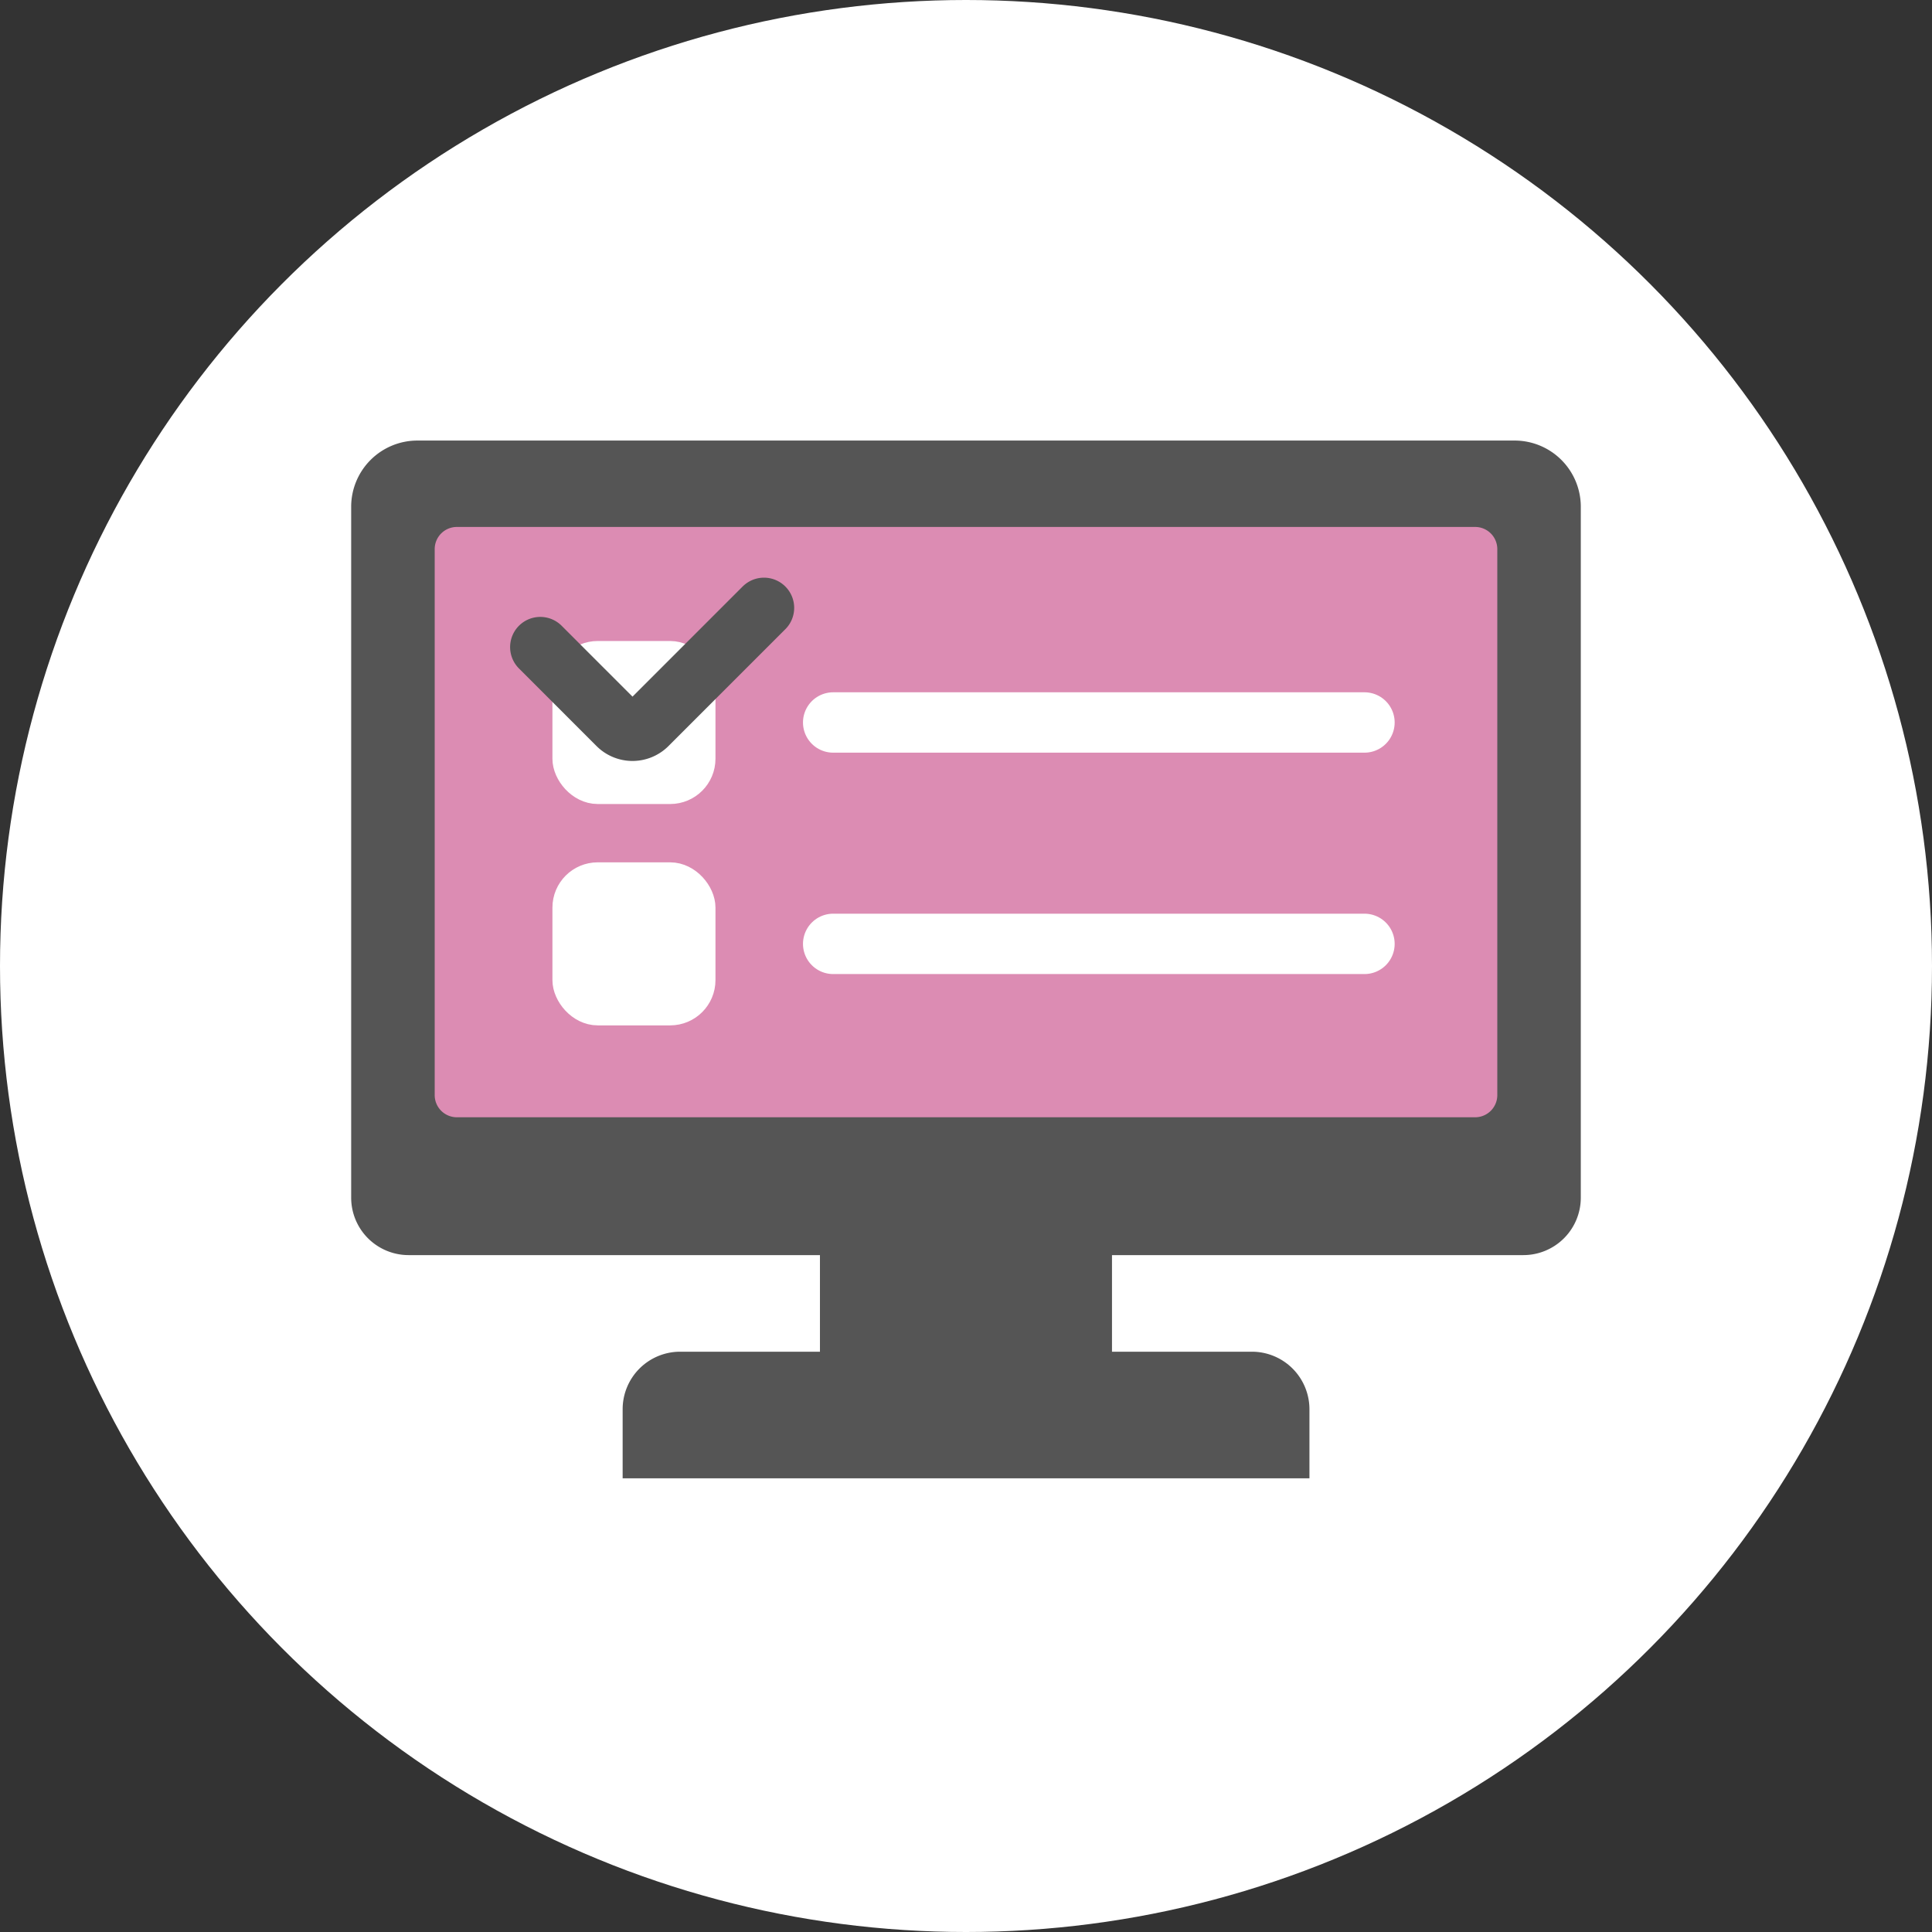 <svg xmlns="http://www.w3.org/2000/svg" width="64" height="64" viewBox="0 0 64 64"><rect x="0" y="0" width="64" height="64" fill="#333333" stroke="none"/><defs><clipPath><path fill="none" d="M0 0h44v44H0z"/></clipPath></defs><g transform="translate(-151 -4100.25)"><circle cx="32" cy="32" r="32" transform="translate(151 4100.25)" fill="#fff"/><g transform="translate(161 4110.25)" clip-path="url(#a)"><path d="M40.462 30.827H3.533a1.153 1.153 0 0 1-1.15-1.153V6.786a1.444 1.444 0 0 1 1.442-1.442h36.349a1.443 1.443 0 0 1 1.442 1.442v22.887a1.153 1.153 0 0 1-1.153 1.154Z" fill="#555"/><path d="M40.462 30.827H3.533a1.153 1.153 0 0 1-1.15-1.153V6.786a1.444 1.444 0 0 1 1.442-1.442h36.349a1.443 1.443 0 0 1 1.442 1.442v22.887a1.153 1.153 0 0 1-1.153 1.154Z" fill="none" stroke="#555" stroke-miterlimit="10" stroke-width="1.5"/><path d="M38.867 27.011H5.133a.734.734 0 0 1-.733-.733V8.189a.734.734 0 0 1 .733-.733h33.734a.734.734 0 0 1 .733.733v18.089a.734.734 0 0 1-.733.733" fill="#dc8cb3"/><path fill="#e8eaec" d="M17.912 30.862h8.174v6.104h-8.174z"/><path fill="#555" d="M17.912 30.862h8.174v6.104h-8.174z"/><path fill="none" stroke="#555" stroke-miterlimit="10" stroke-width="1.5" d="M17.912 30.862h8.174v6.104h-8.174z"/><path d="M32.627 38.221H11.376v-1.54a1.155 1.155 0 0 1 1.154-1.154h18.942a1.157 1.157 0 0 1 1.155 1.154Z" fill="#555"/><path d="M32.627 38.221H11.376v-1.54a1.155 1.155 0 0 1 1.154-1.154h18.942a1.157 1.157 0 0 1 1.155 1.154Z" fill="none" stroke="#555" stroke-miterlimit="10" stroke-width="1.5"/><path d="M12.466 16.133H9.532A.734.734 0 0 1 8.8 15.4v-2.934a.733.733 0 0 1 .732-.733h2.934a.733.733 0 0 1 .733.733v2.933a.734.734 0 0 1-.733.733" fill="#fff"/><rect width="4.401" height="4.4" rx="1" transform="translate(8.8 11.734)" fill="none" stroke="#fff" stroke-miterlimit="10"/><path d="M12.466 23.467H9.532a.734.734 0 0 1-.732-.733V19.8a.734.734 0 0 1 .732-.733h2.934a.734.734 0 0 1 .733.733v2.933a.734.734 0 0 1-.733.733" fill="#fff"/><rect width="4.401" height="4.401" rx="1" transform="translate(8.8 19.066)" fill="none" stroke="#fff" stroke-miterlimit="10"/><path fill="#fff" d="M17.6 13.933h17.6"/><path fill="none" stroke="#fff" stroke-linecap="round" stroke-miterlimit="10" stroke-width="2" d="M17.6 13.933h17.6"/><path fill="#fff" d="M17.6 21.267h17.6"/><path fill="none" stroke="#fff" stroke-linecap="round" stroke-miterlimit="10" stroke-width="2" d="M17.6 21.267h17.6"/><path d="m15.308 10.136-3.871 3.871a.685.685 0 0 1-.969 0h0l-2.57-2.571" fill="none" stroke="#555" stroke-linecap="round" stroke-miterlimit="10" stroke-width="2"/></g></g></svg>